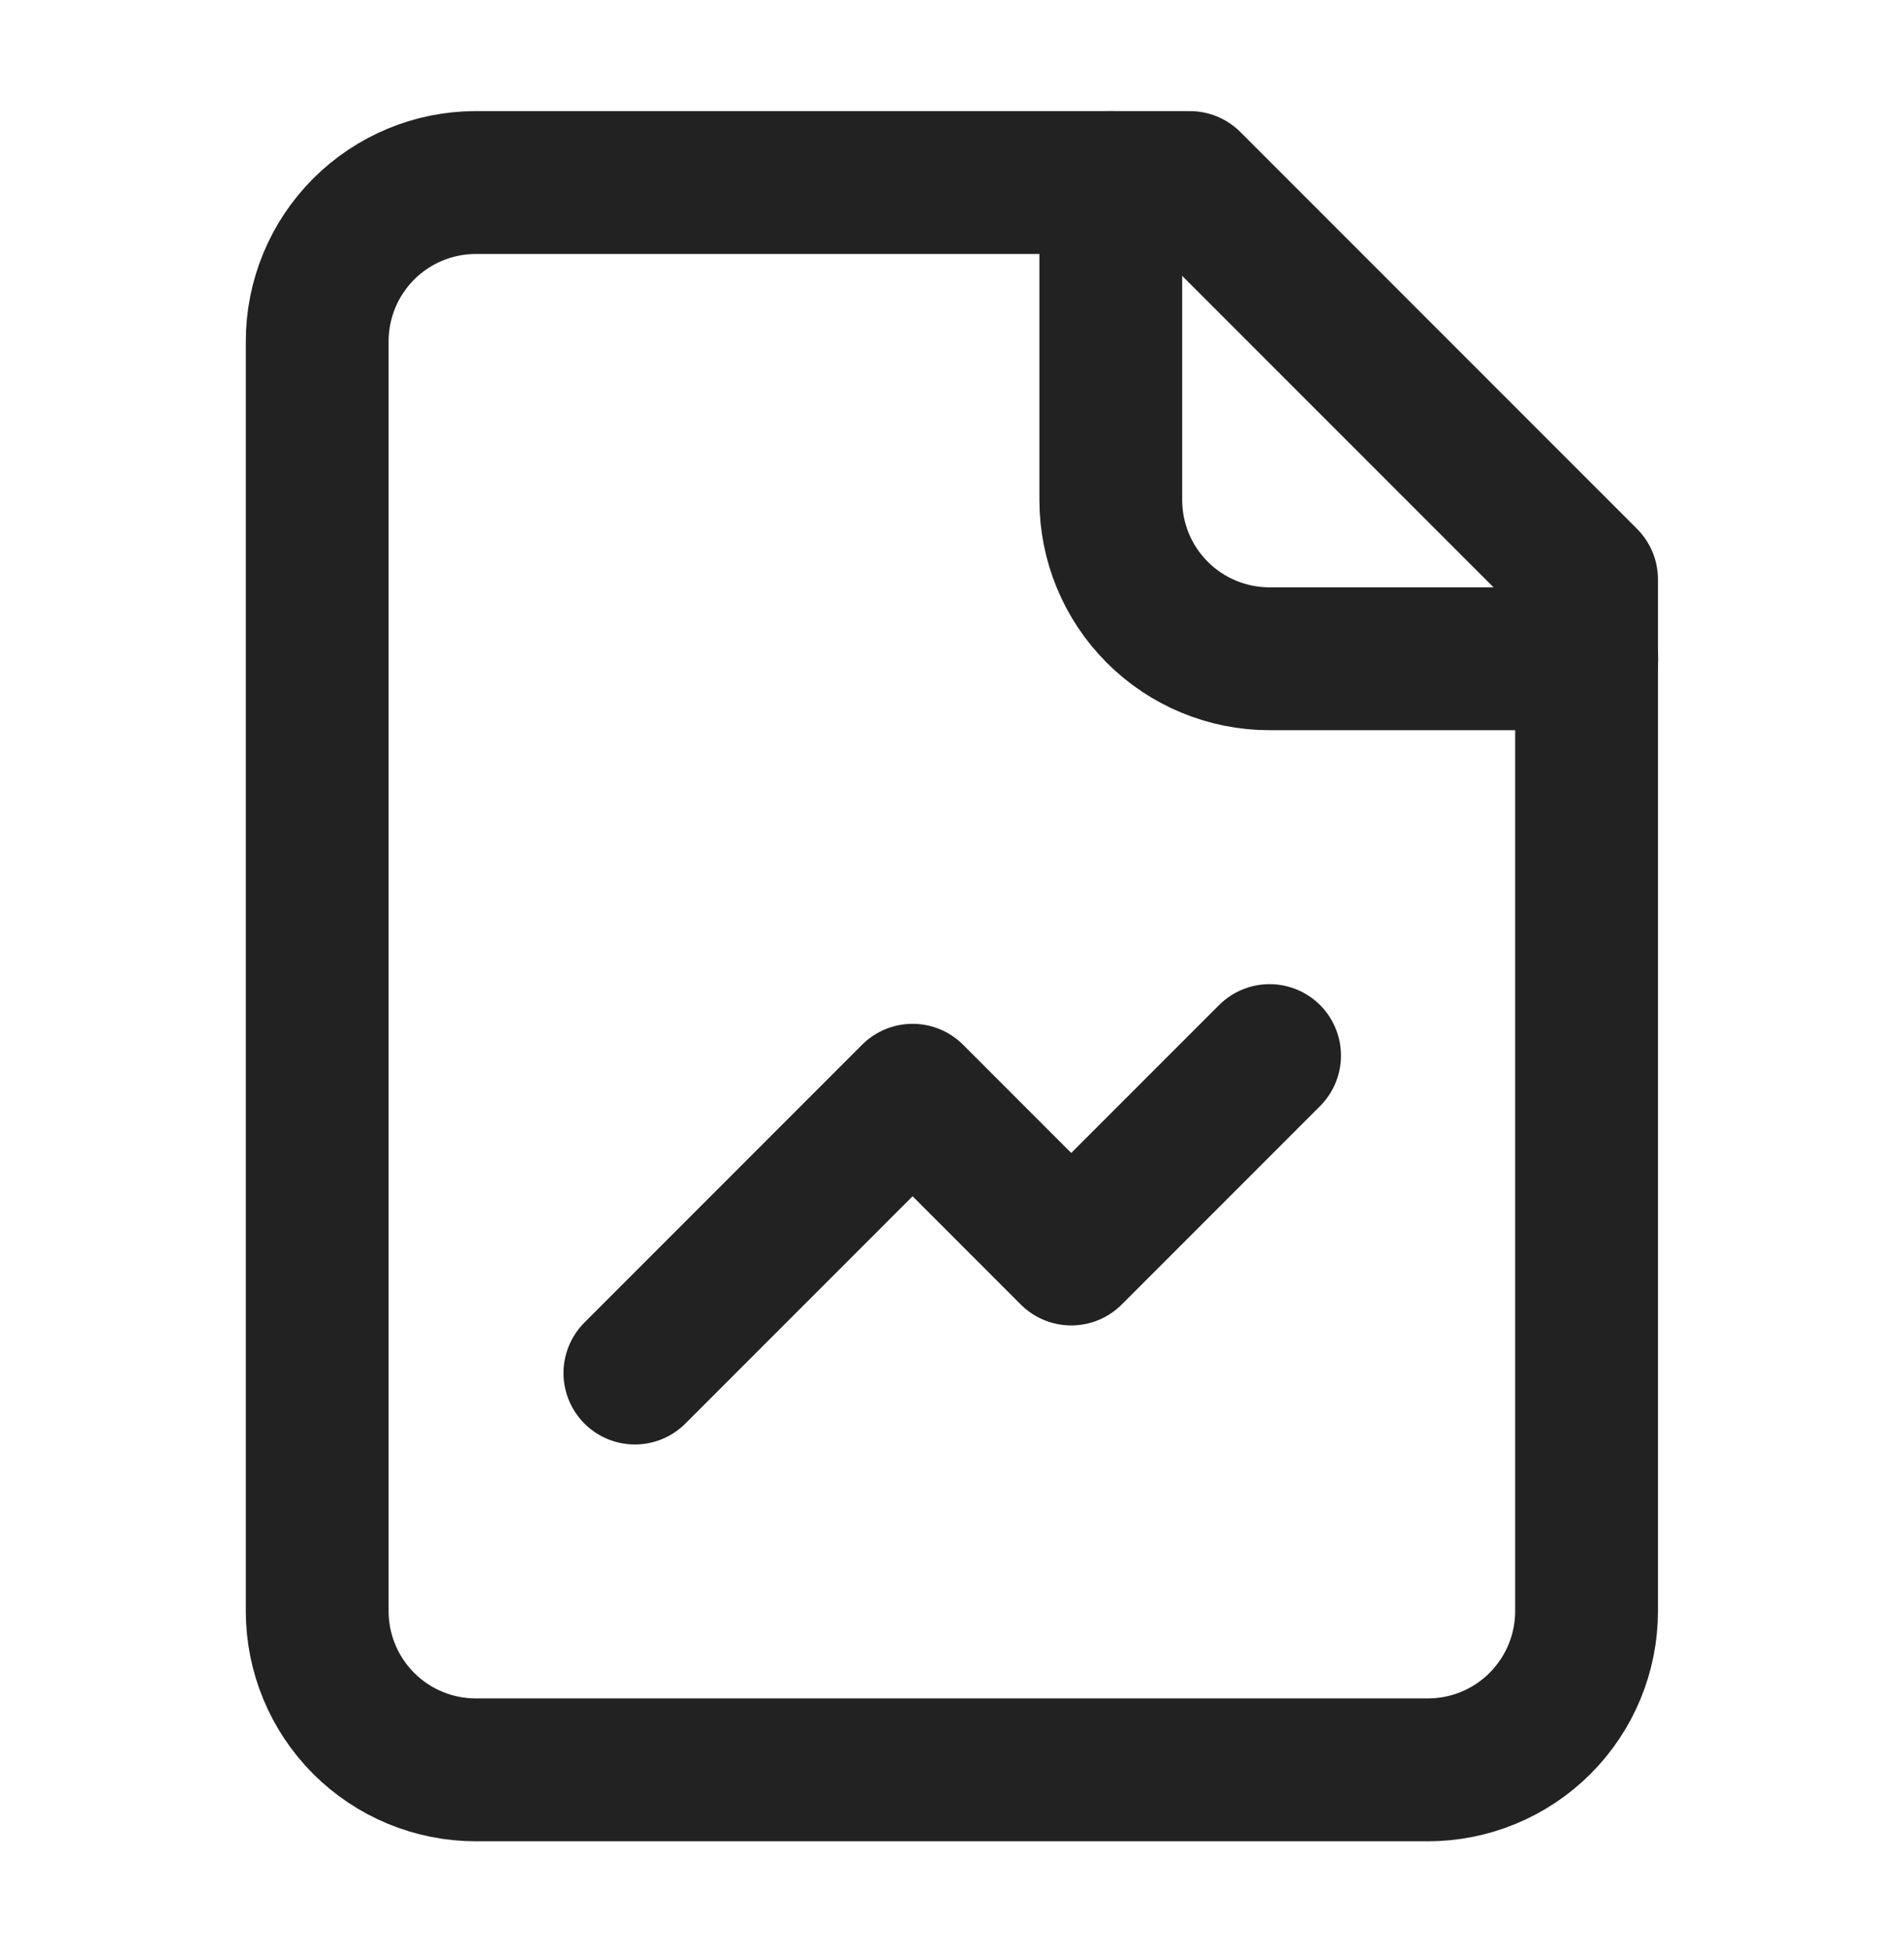 <svg width="40" height="41" viewBox="0 0 40 41" fill="none" xmlns="http://www.w3.org/2000/svg">
<path d="M24.997 3.833H9.997C9.113 3.833 8.265 4.185 7.64 4.81C7.015 5.435 6.664 6.283 6.664 7.167V33.834C6.664 34.718 7.015 35.565 7.64 36.191C8.265 36.816 9.113 37.167 9.997 37.167H29.997C30.881 37.167 31.729 36.816 32.354 36.191C32.98 35.565 33.331 34.718 33.331 33.834V12.167L24.997 3.833Z" stroke="#222222" stroke-width="3" stroke-linecap="round" stroke-linejoin="round"/>
<path d="M23.336 3.833V10.5C23.336 11.384 23.687 12.232 24.312 12.857C24.937 13.482 25.785 13.834 26.669 13.834H33.336" stroke="#222222" stroke-width="3" stroke-linecap="round" stroke-linejoin="round"/>
<path d="M13.338 28.834L19.172 23L22.505 26.334L26.672 22.167" stroke="#222222" stroke-width="3" stroke-linecap="round" stroke-linejoin="round"/>
</svg>
